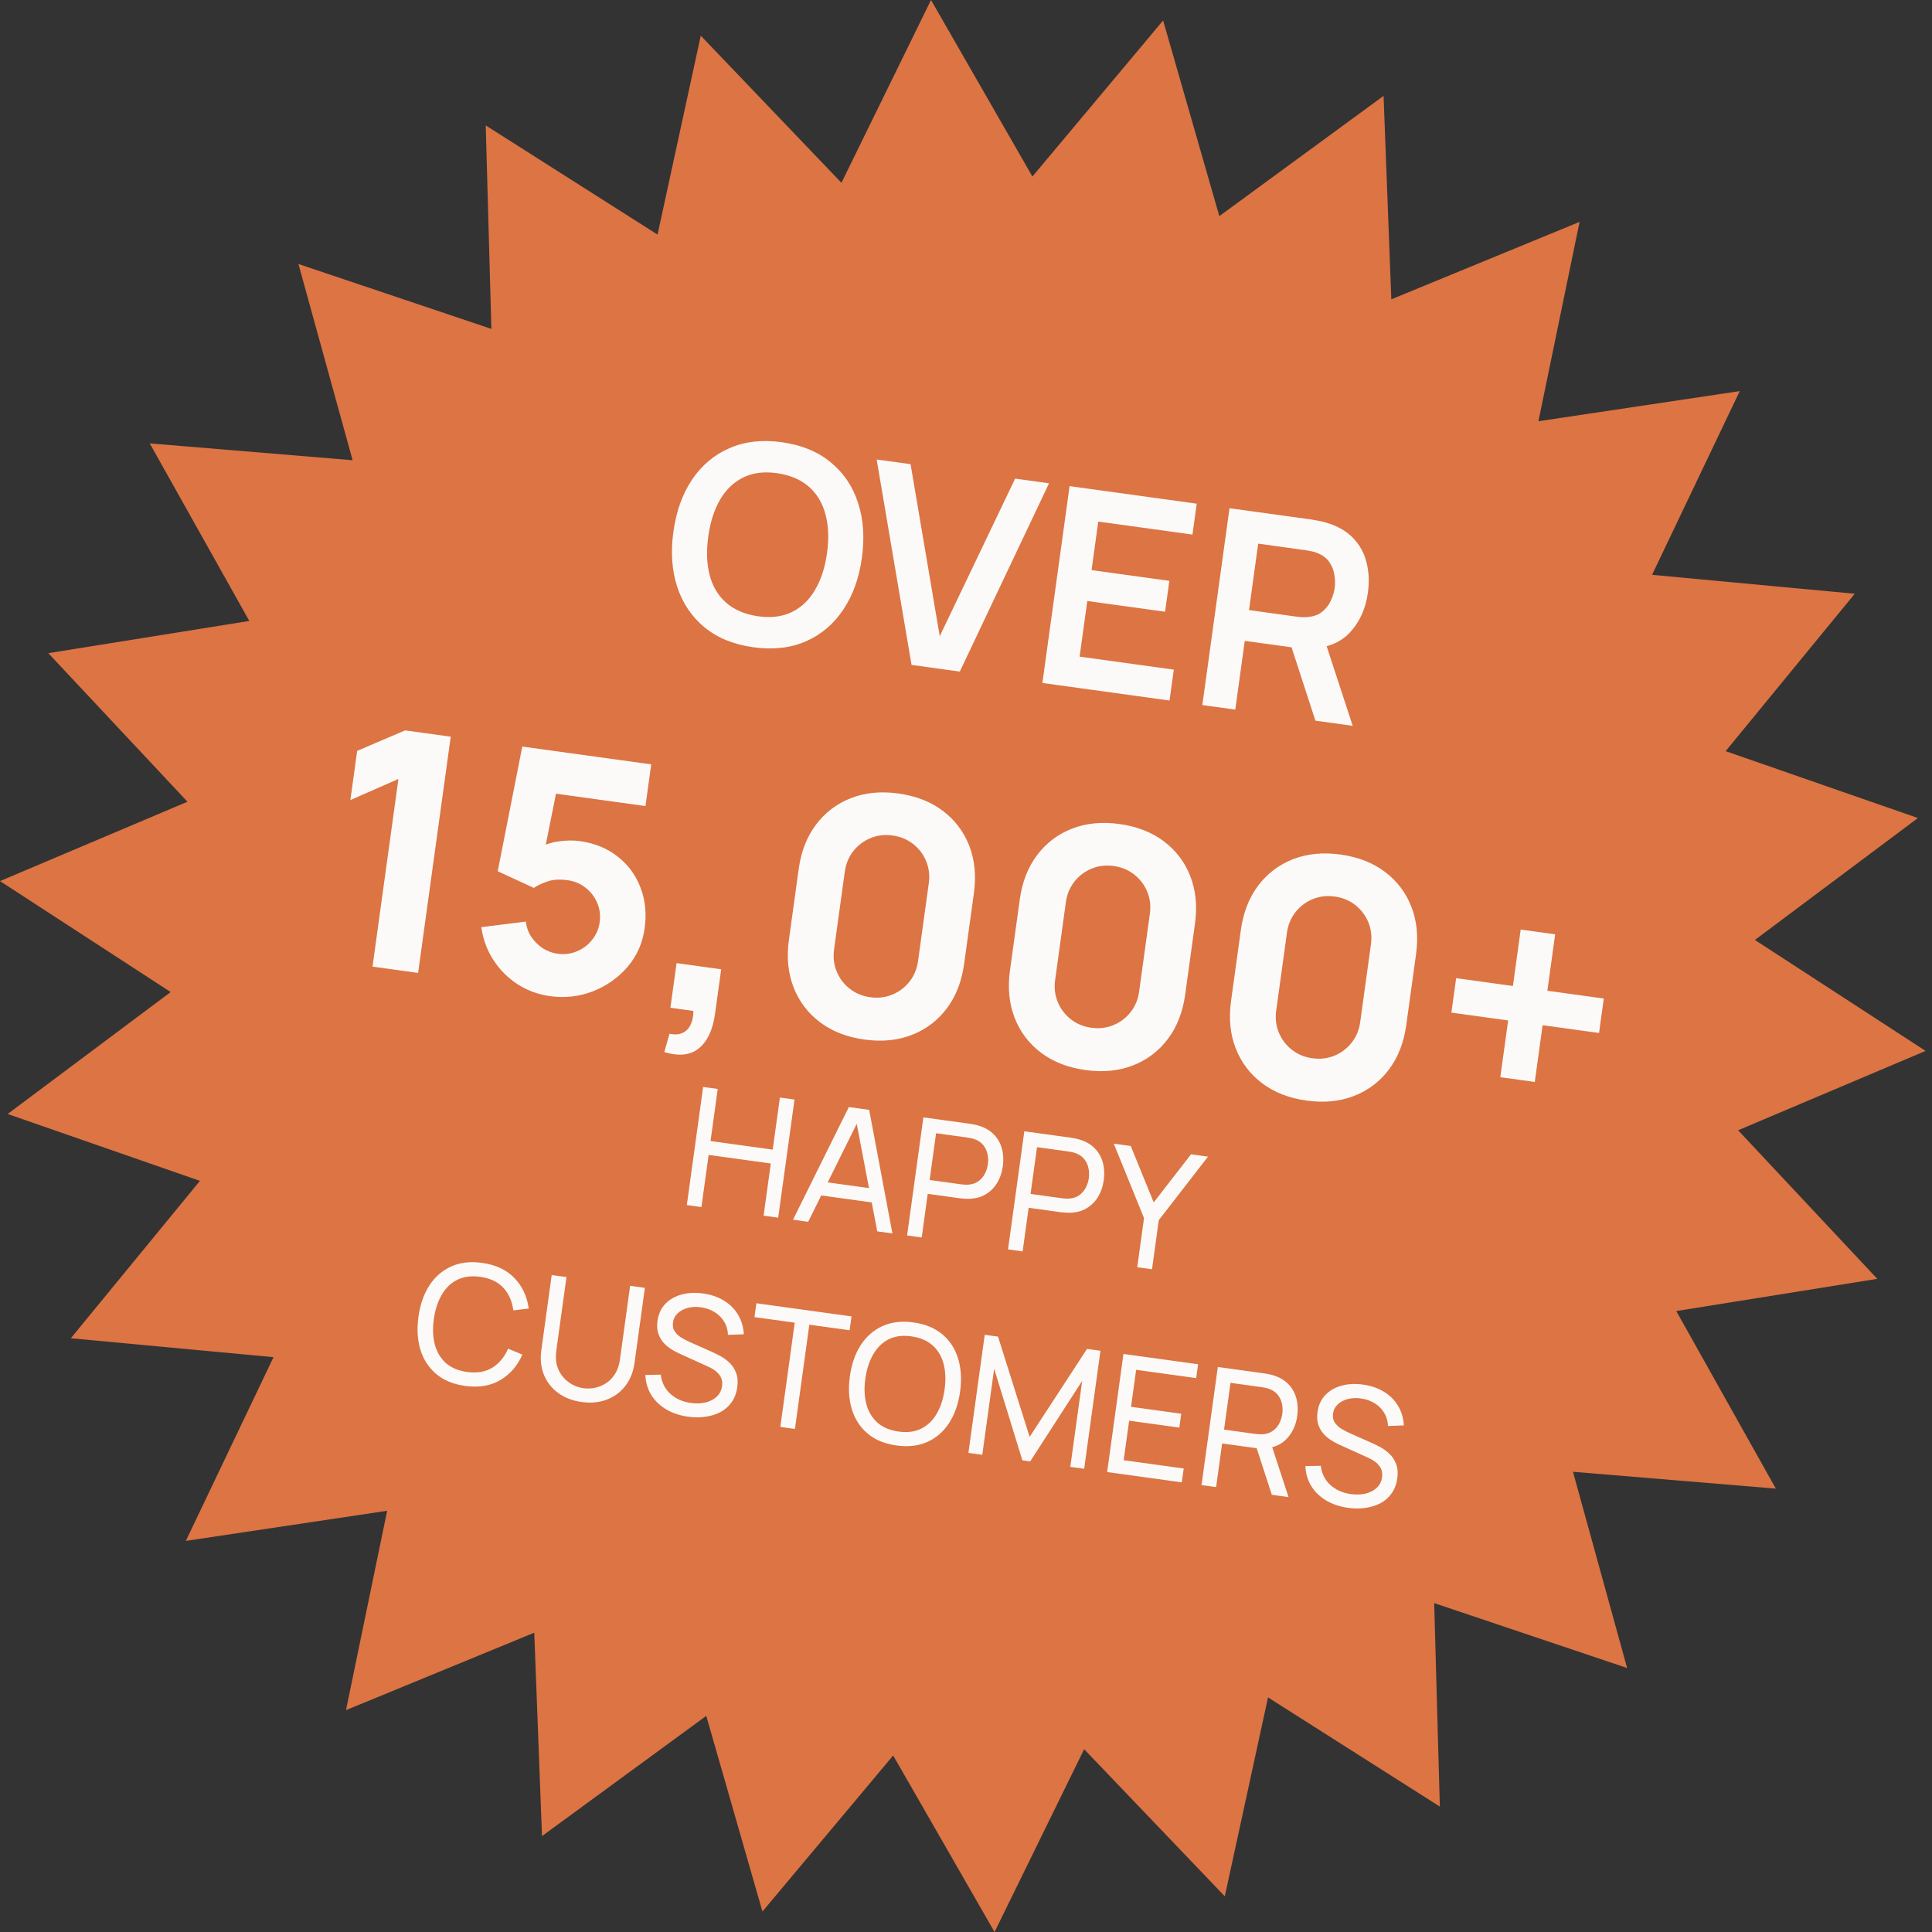 <svg xmlns="http://www.w3.org/2000/svg" fill="none" viewBox="0 0 140 140" height="140" width="140">
<rect x="0" y="0" width="140" height="140" fill="#333333" stroke="none"/>
<g clip-path="url(#clip0_16176_84211)">
<path fill="#DC7444" d="M100.259 6.948L100.821 21.689L114.463 16.078L111.481 30.524L126.069 28.341L119.715 41.654L134.403 43.025L125.047 54.431L138.979 59.277L127.167 68.112L139.535 76.153L125.951 81.904L136.035 92.67L121.469 95.004L128.684 107.871L113.983 106.651L117.908 120.87L103.927 116.167L104.336 130.912L91.886 123.001L88.754 137.415L78.56 126.754L72.069 140L64.722 127.209L55.25 138.517L51.178 124.339L39.275 133.051L38.714 118.312L25.072 123.922L28.054 109.477L13.466 111.659L19.819 98.347L5.132 96.975L14.487 85.57L0.555 80.723L12.367 71.888L0 63.847L13.583 58.096L3.5 47.33L18.065 44.996L10.851 32.13L25.551 33.35L21.626 19.131L35.607 23.833L35.198 9.088L47.648 16.999L50.78 2.585L60.974 13.246L67.465 0L74.812 12.791L84.284 1.483L88.357 15.661L100.259 6.948Z"></path>
<path fill="#FBFAF8" d="M54.596 46.903C53.17 46.706 51.991 46.227 51.059 45.465C50.129 44.698 49.467 43.718 49.073 42.526C48.685 41.335 48.593 40.003 48.797 38.531C49 37.058 49.45 35.801 50.145 34.76C50.847 33.719 51.75 32.959 52.852 32.479C53.956 31.992 55.221 31.847 56.648 32.044C58.074 32.241 59.253 32.723 60.183 33.491C61.121 34.253 61.784 35.229 62.171 36.42C62.565 37.612 62.66 38.944 62.457 40.417C62.254 41.89 61.801 43.146 61.099 44.187C60.403 45.228 59.5 45.992 58.39 46.477C57.287 46.958 56.023 47.1 54.596 46.903ZM54.907 44.654C55.863 44.793 56.688 44.691 57.382 44.35C58.081 44.009 58.644 43.471 59.068 42.735C59.499 42.001 59.787 41.111 59.931 40.068C60.075 39.025 60.038 38.098 59.82 37.287C59.61 36.47 59.214 35.803 58.633 35.286C58.058 34.769 57.293 34.438 56.337 34.292C55.381 34.154 54.556 34.255 53.862 34.597C53.169 34.938 52.607 35.477 52.176 36.211C51.751 36.947 51.467 37.836 51.323 38.88C51.179 39.923 51.212 40.853 51.422 41.669C51.633 42.479 52.026 43.142 52.601 43.659C53.182 44.177 53.951 44.508 54.907 44.654ZM66.054 48.182L63.526 33.296L65.983 33.635L68.097 46.102L73.561 34.682L76.017 35.021L69.551 48.665L66.054 48.182ZM75.536 49.491L77.506 35.226L86.719 36.498L86.409 38.737L79.584 37.795L79.099 41.311L84.735 42.09L84.426 44.328L78.79 43.55L78.233 47.582L85.058 48.524L84.749 50.763L75.536 49.491ZM87.126 51.091L89.095 36.827L94.989 37.64C95.128 37.66 95.305 37.691 95.521 37.734C95.739 37.771 95.937 37.818 96.118 37.877C96.926 38.116 97.568 38.484 98.045 38.981C98.528 39.478 98.853 40.068 99.022 40.751C99.197 41.428 99.231 42.16 99.123 42.946C98.962 44.108 98.53 45.068 97.826 45.825C97.124 46.576 96.151 46.967 94.909 46.997L93.876 46.946L90.201 46.438L89.513 51.421L87.126 51.091ZM95.318 52.222L93.306 46.029L95.807 45.829L98.022 52.596L95.318 52.222ZM90.509 44.209L93.916 44.68C94.048 44.698 94.198 44.712 94.365 44.721C94.532 44.731 94.687 44.726 94.832 44.705C95.241 44.661 95.576 44.529 95.835 44.309C96.101 44.09 96.302 43.828 96.438 43.524C96.581 43.221 96.673 42.917 96.715 42.613C96.757 42.309 96.751 41.992 96.695 41.661C96.647 41.325 96.525 41.016 96.329 40.733C96.139 40.451 95.853 40.233 95.47 40.079C95.337 40.02 95.188 39.976 95.024 39.947C94.861 39.911 94.713 39.884 94.581 39.865L91.173 39.395L90.509 44.209Z"></path>
<path fill="#FBFAF8" d="M26.994 70.045L28.871 56.446L25.389 57.976L25.882 54.41L29.357 52.927L32.662 53.383L30.298 70.501L26.994 70.045ZM39.856 72.184C38.992 72.065 38.205 71.774 37.493 71.313C36.79 70.852 36.208 70.267 35.749 69.558C35.29 68.848 34.999 68.057 34.877 67.184L38.107 66.782C38.154 67.2 38.288 67.574 38.509 67.903C38.738 68.234 39.015 68.506 39.341 68.721C39.676 68.929 40.029 69.058 40.402 69.11C40.893 69.178 41.358 69.121 41.794 68.939C42.239 68.758 42.609 68.482 42.902 68.11C43.204 67.74 43.388 67.309 43.456 66.818C43.524 66.327 43.463 65.862 43.273 65.424C43.091 64.987 42.81 64.621 42.431 64.326C42.06 64.033 41.629 63.852 41.137 63.784C40.535 63.701 40.029 63.736 39.621 63.89C39.213 64.035 38.901 64.186 38.686 64.342L36.067 63.133L37.847 54.099L47.19 55.389L46.773 58.409L39.213 57.365L40.502 56.453L39.335 62.276L38.88 61.534C39.356 61.245 39.878 61.058 40.447 60.975C41.016 60.892 41.538 60.884 42.013 60.949C43.091 61.098 44.005 61.471 44.754 62.067C45.513 62.656 46.064 63.403 46.407 64.306C46.76 65.203 46.862 66.19 46.713 67.268C46.564 68.345 46.148 69.281 45.465 70.075C44.783 70.862 43.947 71.449 42.957 71.837C41.968 72.217 40.934 72.333 39.856 72.184ZM48.137 76.235L48.514 74.906C48.89 74.99 49.208 74.969 49.468 74.844C49.726 74.726 49.919 74.526 50.047 74.245C50.181 73.973 50.247 73.643 50.244 73.255L48.58 73.025L49.026 69.792L52.26 70.238L51.813 73.472C51.656 74.613 51.271 75.44 50.659 75.953C50.047 76.466 49.206 76.56 48.137 76.235ZM62.639 75.33C61.371 75.154 60.298 74.736 59.42 74.074C58.543 73.411 57.904 72.568 57.504 71.544C57.105 70.519 56.992 69.373 57.167 68.105L57.877 62.97C58.052 61.702 58.47 60.629 59.133 59.752C59.795 58.874 60.638 58.235 61.662 57.836C62.687 57.436 63.833 57.324 65.101 57.499C66.369 57.674 67.442 58.093 68.319 58.755C69.197 59.417 69.835 60.26 70.235 61.285C70.635 62.309 70.747 63.455 70.572 64.723L69.863 69.858C69.688 71.126 69.269 72.199 68.607 73.077C67.945 73.954 67.101 74.593 66.077 74.993C65.053 75.392 63.907 75.505 62.639 75.33ZM63.062 72.263C63.633 72.341 64.166 72.278 64.663 72.072C65.16 71.866 65.575 71.552 65.908 71.129C66.241 70.707 66.447 70.21 66.525 69.64L67.303 64.005C67.382 63.435 67.319 62.901 67.113 62.404C66.907 61.907 66.593 61.492 66.17 61.159C65.748 60.827 65.251 60.621 64.68 60.542C64.11 60.463 63.576 60.527 63.079 60.733C62.583 60.939 62.168 61.253 61.835 61.675C61.502 62.098 61.296 62.594 61.217 63.165L60.439 68.799C60.361 69.37 60.424 69.904 60.63 70.4C60.836 70.897 61.15 71.312 61.573 71.645C61.995 71.978 62.492 72.184 63.062 72.263ZM78.659 77.541C77.391 77.366 76.318 76.948 75.44 76.285C74.562 75.623 73.924 74.78 73.524 73.756C73.125 72.731 73.012 71.585 73.187 70.317L73.896 65.182C74.071 63.914 74.49 62.841 75.152 61.964C75.815 61.086 76.658 60.447 77.682 60.047C78.707 59.648 79.853 59.536 81.121 59.711C82.389 59.886 83.461 60.304 84.339 60.967C85.217 61.629 85.855 62.472 86.255 63.496C86.655 64.521 86.767 65.667 86.592 66.935L85.883 72.07C85.708 73.338 85.289 74.411 84.627 75.289C83.965 76.166 83.121 76.805 82.097 77.205C81.073 77.604 79.927 77.717 78.659 77.541ZM79.082 74.475C79.653 74.553 80.186 74.49 80.683 74.284C81.18 74.078 81.595 73.764 81.928 73.341C82.261 72.919 82.467 72.422 82.545 71.852L83.323 66.217C83.402 65.647 83.339 65.113 83.133 64.616C82.927 64.119 82.612 63.704 82.19 63.371C81.767 63.038 81.271 62.833 80.7 62.754C80.13 62.675 79.596 62.739 79.099 62.945C78.602 63.151 78.188 63.465 77.855 63.887C77.522 64.31 77.316 64.806 77.237 65.377L76.459 71.011C76.38 71.582 76.444 72.116 76.65 72.612C76.856 73.109 77.17 73.524 77.593 73.857C78.015 74.19 78.511 74.396 79.082 74.475ZM94.679 79.753C93.411 79.578 92.338 79.16 91.46 78.497C90.582 77.835 89.944 76.992 89.544 75.968C89.144 74.943 89.032 73.797 89.207 72.529L89.916 67.394C90.091 66.126 90.51 65.053 91.172 64.175C91.835 63.298 92.678 62.659 93.702 62.259C94.726 61.86 95.873 61.748 97.141 61.923C98.409 62.098 99.481 62.516 100.359 63.179C101.237 63.841 101.875 64.684 102.275 65.708C102.675 66.733 102.787 67.879 102.612 69.147L101.903 74.282C101.728 75.55 101.309 76.623 100.647 77.501C99.984 78.378 99.141 79.017 98.117 79.416C97.093 79.816 95.947 79.928 94.679 79.753ZM95.102 76.686C95.673 76.765 96.206 76.702 96.703 76.496C97.2 76.29 97.615 75.975 97.948 75.553C98.281 75.131 98.487 74.634 98.565 74.064L99.343 68.429C99.422 67.858 99.359 67.325 99.153 66.828C98.947 66.331 98.632 65.916 98.21 65.583C97.787 65.25 97.291 65.044 96.72 64.966C96.15 64.887 95.616 64.951 95.119 65.156C94.622 65.362 94.207 65.677 93.875 66.099C93.542 66.522 93.336 67.018 93.257 67.589L92.479 73.223C92.4 73.794 92.464 74.328 92.67 74.824C92.876 75.321 93.19 75.736 93.612 76.069C94.035 76.402 94.531 76.608 95.102 76.686ZM108.718 78.058L109.286 73.945L105.173 73.377L105.518 70.881L109.631 71.448L110.195 67.359L112.692 67.704L112.127 71.793L116.216 72.358L115.872 74.854L111.783 74.289L111.215 78.402L108.718 78.058Z"></path>
<path fill="#FBFAF8" d="M49.77 87.323L50.951 78.764L52.009 78.91L51.488 82.684L55.993 83.306L56.515 79.532L57.573 79.678L56.391 88.237L55.333 88.091L55.855 84.311L51.35 83.689L50.828 87.469L49.77 87.323ZM57.464 88.385L61.51 80.222L62.984 80.425L64.668 89.38L63.568 89.228L61.984 80.917L62.317 80.963L58.563 88.537L57.464 88.385ZM59.119 86.572L59.256 85.58L63.702 86.194L63.565 87.186L59.119 86.572ZM65.731 89.526L66.913 80.968L70.295 81.435C70.378 81.446 70.477 81.464 70.591 81.487C70.705 81.507 70.814 81.535 70.919 81.569C71.372 81.704 71.739 81.917 72.018 82.206C72.301 82.495 72.496 82.839 72.602 83.237C72.709 83.632 72.731 84.056 72.668 84.512C72.606 84.964 72.468 85.367 72.253 85.721C72.043 86.071 71.763 86.35 71.411 86.555C71.064 86.758 70.656 86.863 70.187 86.871C70.077 86.872 69.965 86.868 69.849 86.861C69.733 86.853 69.633 86.843 69.55 86.831L67.226 86.51L66.79 89.672L65.731 89.526ZM67.365 85.506L69.653 85.822C69.728 85.832 69.814 85.84 69.91 85.845C70.01 85.851 70.106 85.85 70.195 85.842C70.478 85.817 70.715 85.733 70.909 85.59C71.106 85.443 71.261 85.263 71.371 85.048C71.482 84.829 71.554 84.6 71.587 84.363C71.62 84.125 71.612 83.888 71.564 83.651C71.516 83.41 71.417 83.193 71.266 82.998C71.12 82.804 70.914 82.659 70.648 82.561C70.564 82.526 70.473 82.499 70.375 82.481C70.281 82.46 70.196 82.445 70.121 82.434L67.832 82.118L67.365 85.506ZM73.045 90.536L74.227 81.977L77.609 82.444C77.692 82.456 77.79 82.474 77.904 82.497C78.019 82.517 78.128 82.544 78.232 82.579C78.686 82.714 79.052 82.926 79.331 83.215C79.614 83.505 79.809 83.849 79.916 84.247C80.023 84.641 80.045 85.066 79.982 85.522C79.92 85.974 79.781 86.376 79.567 86.731C79.357 87.081 79.076 87.359 78.725 87.565C78.378 87.768 77.969 87.873 77.5 87.881C77.391 87.882 77.278 87.878 77.162 87.87C77.046 87.862 76.947 87.853 76.864 87.841L74.54 87.52L74.103 90.682L73.045 90.536ZM74.678 86.516L76.966 86.832C77.042 86.842 77.127 86.85 77.224 86.855C77.324 86.861 77.419 86.86 77.509 86.852C77.791 86.826 78.029 86.742 78.222 86.599C78.42 86.453 78.574 86.272 78.684 86.058C78.796 85.839 78.867 85.61 78.9 85.373C78.933 85.135 78.925 84.898 78.877 84.661C78.83 84.42 78.731 84.202 78.58 84.008C78.433 83.814 78.227 83.668 77.962 83.571C77.878 83.535 77.787 83.509 77.688 83.491C77.594 83.47 77.51 83.454 77.434 83.444L75.146 83.128L74.678 86.516ZM82.409 91.829L82.9 88.269L80.708 82.872L81.938 83.042L83.603 87.13L86.307 83.645L87.537 83.815L83.97 88.417L83.479 91.977L82.409 91.829Z"></path>
<path fill="#FBFAF8" d="M33.701 100.428C32.849 100.31 32.152 100.022 31.609 99.564C31.067 99.105 30.686 98.52 30.465 97.807C30.248 97.094 30.201 96.298 30.322 95.419C30.444 94.539 30.705 93.786 31.107 93.159C31.512 92.532 32.038 92.072 32.684 91.778C33.331 91.483 34.08 91.395 34.932 91.513C35.922 91.649 36.702 92.013 37.27 92.605C37.843 93.197 38.191 93.935 38.315 94.82L37.2 94.957C37.114 94.295 36.872 93.749 36.475 93.319C36.078 92.888 35.517 92.623 34.792 92.523C34.154 92.435 33.603 92.506 33.14 92.737C32.676 92.968 32.301 93.328 32.015 93.817C31.73 94.303 31.538 94.888 31.44 95.573C31.342 96.254 31.364 96.869 31.506 97.418C31.649 97.962 31.914 98.411 32.301 98.763C32.69 99.111 33.202 99.329 33.84 99.418C34.566 99.518 35.177 99.414 35.676 99.108C36.175 98.797 36.556 98.337 36.818 97.727L37.854 98.161C37.495 98.975 36.96 99.592 36.248 100.01C35.541 100.426 34.691 100.565 33.701 100.428ZM42.149 101.594C41.487 101.503 40.921 101.286 40.452 100.942C39.982 100.599 39.637 100.161 39.416 99.63C39.199 99.095 39.136 98.495 39.228 97.829L39.978 92.397L41.049 92.539L40.31 97.888C40.255 98.292 40.273 98.654 40.366 98.974C40.464 99.29 40.612 99.563 40.81 99.792C41.009 100.022 41.236 100.205 41.492 100.341C41.752 100.474 42.017 100.559 42.286 100.596C42.56 100.634 42.84 100.622 43.127 100.561C43.414 100.499 43.682 100.387 43.931 100.223C44.184 100.056 44.399 99.832 44.575 99.549C44.752 99.266 44.867 98.925 44.922 98.525L45.661 93.176L46.731 93.323L45.98 98.762C45.889 99.424 45.664 99.982 45.306 100.437C44.953 100.893 44.504 101.223 43.959 101.426C43.414 101.63 42.81 101.686 42.149 101.594ZM49.866 102.66C49.26 102.576 48.727 102.398 48.268 102.124C47.813 101.852 47.454 101.503 47.189 101.079C46.929 100.651 46.788 100.17 46.765 99.633L47.883 99.612C47.947 100.17 48.176 100.632 48.569 100.997C48.968 101.359 49.464 101.581 50.058 101.663C50.443 101.716 50.798 101.704 51.123 101.628C51.453 101.549 51.725 101.408 51.938 101.208C52.152 101.007 52.28 100.752 52.322 100.443C52.349 100.253 52.337 100.086 52.289 99.942C52.245 99.794 52.172 99.665 52.07 99.554C51.972 99.44 51.857 99.339 51.724 99.252C51.59 99.165 51.45 99.089 51.301 99.024L49.209 98.075C48.981 97.971 48.764 97.85 48.557 97.712C48.35 97.571 48.171 97.407 48.019 97.22C47.867 97.03 47.756 96.812 47.685 96.568C47.614 96.32 47.601 96.038 47.644 95.721C47.715 95.214 47.905 94.8 48.216 94.479C48.531 94.155 48.928 93.93 49.406 93.802C49.883 93.674 50.406 93.651 50.971 93.733C51.546 93.817 52.044 93.99 52.468 94.255C52.897 94.516 53.234 94.853 53.479 95.267C53.729 95.681 53.87 96.154 53.901 96.688L52.751 96.729C52.739 96.372 52.648 96.054 52.476 95.776C52.309 95.495 52.082 95.266 51.796 95.089C51.51 94.908 51.185 94.79 50.821 94.736C50.473 94.684 50.15 94.696 49.853 94.772C49.556 94.848 49.31 94.978 49.115 95.161C48.92 95.34 48.805 95.562 48.768 95.828C48.732 96.089 48.778 96.311 48.906 96.495C49.035 96.674 49.202 96.826 49.407 96.951C49.616 97.073 49.822 97.178 50.023 97.267L51.587 97.961C51.766 98.038 51.97 98.139 52.199 98.264C52.432 98.389 52.653 98.55 52.859 98.749C53.067 98.943 53.227 99.187 53.34 99.481C53.453 99.771 53.481 100.123 53.424 100.535C53.367 100.947 53.234 101.302 53.023 101.6C52.816 101.898 52.551 102.136 52.228 102.314C51.905 102.487 51.542 102.603 51.138 102.66C50.734 102.721 50.31 102.721 49.866 102.66ZM56.546 103.401L57.589 95.846L54.671 95.443L54.81 94.439L61.704 95.391L61.566 96.395L58.647 95.992L57.604 103.547L56.546 103.401ZM64.963 104.744C64.111 104.627 63.414 104.339 62.871 103.88C62.329 103.422 61.948 102.836 61.727 102.123C61.51 101.411 61.463 100.615 61.584 99.735C61.706 98.856 61.967 98.102 62.369 97.475C62.774 96.849 63.3 96.388 63.947 96.094C64.593 95.8 65.342 95.711 66.194 95.829C67.05 95.947 67.749 96.236 68.291 96.694C68.834 97.153 69.213 97.738 69.43 98.45C69.646 99.162 69.694 99.959 69.573 100.838C69.451 101.718 69.189 102.471 68.788 103.098C68.386 103.725 67.863 104.186 67.216 104.48C66.57 104.774 65.819 104.863 64.963 104.744ZM65.102 103.734C65.74 103.826 66.29 103.757 66.754 103.526C67.223 103.292 67.598 102.93 67.879 102.44C68.165 101.95 68.355 101.365 68.449 100.683C68.544 99.998 68.52 99.382 68.377 98.838C68.238 98.294 67.975 97.847 67.587 97.499C67.203 97.151 66.692 96.931 66.054 96.839C65.417 96.747 64.866 96.817 64.402 97.047C63.942 97.279 63.57 97.639 63.284 98.129C62.998 98.618 62.806 99.205 62.708 99.89C62.61 100.571 62.632 101.184 62.775 101.729C62.918 102.273 63.181 102.722 63.564 103.073C63.952 103.422 64.465 103.642 65.102 103.734ZM70.175 105.282L71.357 96.724L72.32 96.856L74.612 104.12L78.769 97.747L79.743 97.882L78.563 106.434L77.558 106.296L78.418 100.067L74.651 105.9L74.086 105.822L72.041 99.186L71.18 105.421L70.175 105.282ZM80.228 106.67L81.41 98.112L86.819 98.858L86.68 99.863L82.329 99.262L81.959 101.943L85.597 102.445L85.458 103.449L81.821 102.947L81.425 105.812L85.776 106.413L85.637 107.417L80.228 106.67ZM87.066 107.614L88.248 99.056L91.63 99.523C91.713 99.534 91.811 99.552 91.925 99.576C92.04 99.595 92.149 99.623 92.253 99.657C92.707 99.793 93.073 100.005 93.352 100.294C93.635 100.583 93.83 100.927 93.937 101.325C94.044 101.719 94.066 102.145 94.003 102.6C93.912 103.262 93.66 103.813 93.248 104.252C92.836 104.688 92.289 104.922 91.607 104.953L91.194 104.962L88.561 104.599L88.124 107.761L87.066 107.614ZM92.16 108.318L90.953 104.602L92.043 104.425L93.372 108.485L92.16 108.318ZM88.699 103.594L90.987 103.91C91.063 103.92 91.148 103.928 91.245 103.933C91.345 103.939 91.44 103.938 91.53 103.93C91.812 103.905 92.05 103.82 92.243 103.678C92.441 103.531 92.595 103.351 92.706 103.136C92.817 102.917 92.888 102.689 92.921 102.451C92.954 102.213 92.946 101.976 92.898 101.739C92.851 101.498 92.752 101.281 92.601 101.086C92.454 100.892 92.248 100.747 91.983 100.65C91.899 100.614 91.808 100.587 91.709 100.569C91.615 100.548 91.531 100.533 91.455 100.522L89.167 100.206L88.699 103.594ZM97.694 109.264C97.088 109.18 96.555 109.001 96.096 108.728C95.641 108.455 95.281 108.107 95.017 107.683C94.757 107.255 94.615 106.773 94.593 106.237L95.71 106.216C95.774 106.774 96.003 107.235 96.397 107.601C96.795 107.962 97.291 108.184 97.886 108.267C98.27 108.32 98.625 108.308 98.951 108.232C99.281 108.152 99.552 108.012 99.766 107.811C99.979 107.611 100.107 107.356 100.15 107.047C100.176 106.857 100.165 106.689 100.116 106.545C100.072 106.398 99.999 106.269 99.897 106.158C99.8 106.043 99.685 105.943 99.551 105.856C99.418 105.769 99.277 105.693 99.129 105.628L97.037 104.679C96.809 104.575 96.591 104.454 96.384 104.316C96.178 104.174 95.998 104.01 95.846 103.824C95.695 103.633 95.584 103.416 95.512 103.172C95.442 102.924 95.428 102.642 95.472 102.325C95.542 101.817 95.732 101.403 96.043 101.083C96.358 100.759 96.755 100.533 97.233 100.405C97.711 100.278 98.233 100.255 98.799 100.337C99.373 100.42 99.872 100.594 100.296 100.859C100.724 101.12 101.061 101.457 101.307 101.87C101.557 102.284 101.697 102.758 101.728 103.291L100.578 103.332C100.567 102.975 100.475 102.658 100.304 102.38C100.137 102.098 99.91 101.869 99.623 101.692C99.338 101.512 99.013 101.394 98.648 101.34C98.3 101.288 97.978 101.3 97.68 101.376C97.383 101.452 97.137 101.581 96.942 101.764C96.748 101.943 96.633 102.166 96.596 102.431C96.56 102.693 96.606 102.915 96.734 103.098C96.863 103.278 97.029 103.43 97.234 103.555C97.444 103.677 97.649 103.782 97.851 103.87L99.415 104.565C99.594 104.642 99.798 104.743 100.027 104.867C100.26 104.992 100.48 105.154 100.687 105.352C100.894 105.546 101.054 105.791 101.167 106.085C101.281 106.375 101.309 106.726 101.252 107.138C101.195 107.55 101.061 107.905 100.85 108.203C100.644 108.502 100.379 108.74 100.055 108.917C99.733 109.091 99.369 109.206 98.966 109.264C98.561 109.325 98.138 109.325 97.694 109.264Z"></path>
</g>
<defs>
<clipPath id="clip0_16176_84211">
<rect fill="white" height="140" width="140"></rect>
</clipPath>
</defs>
</svg>
